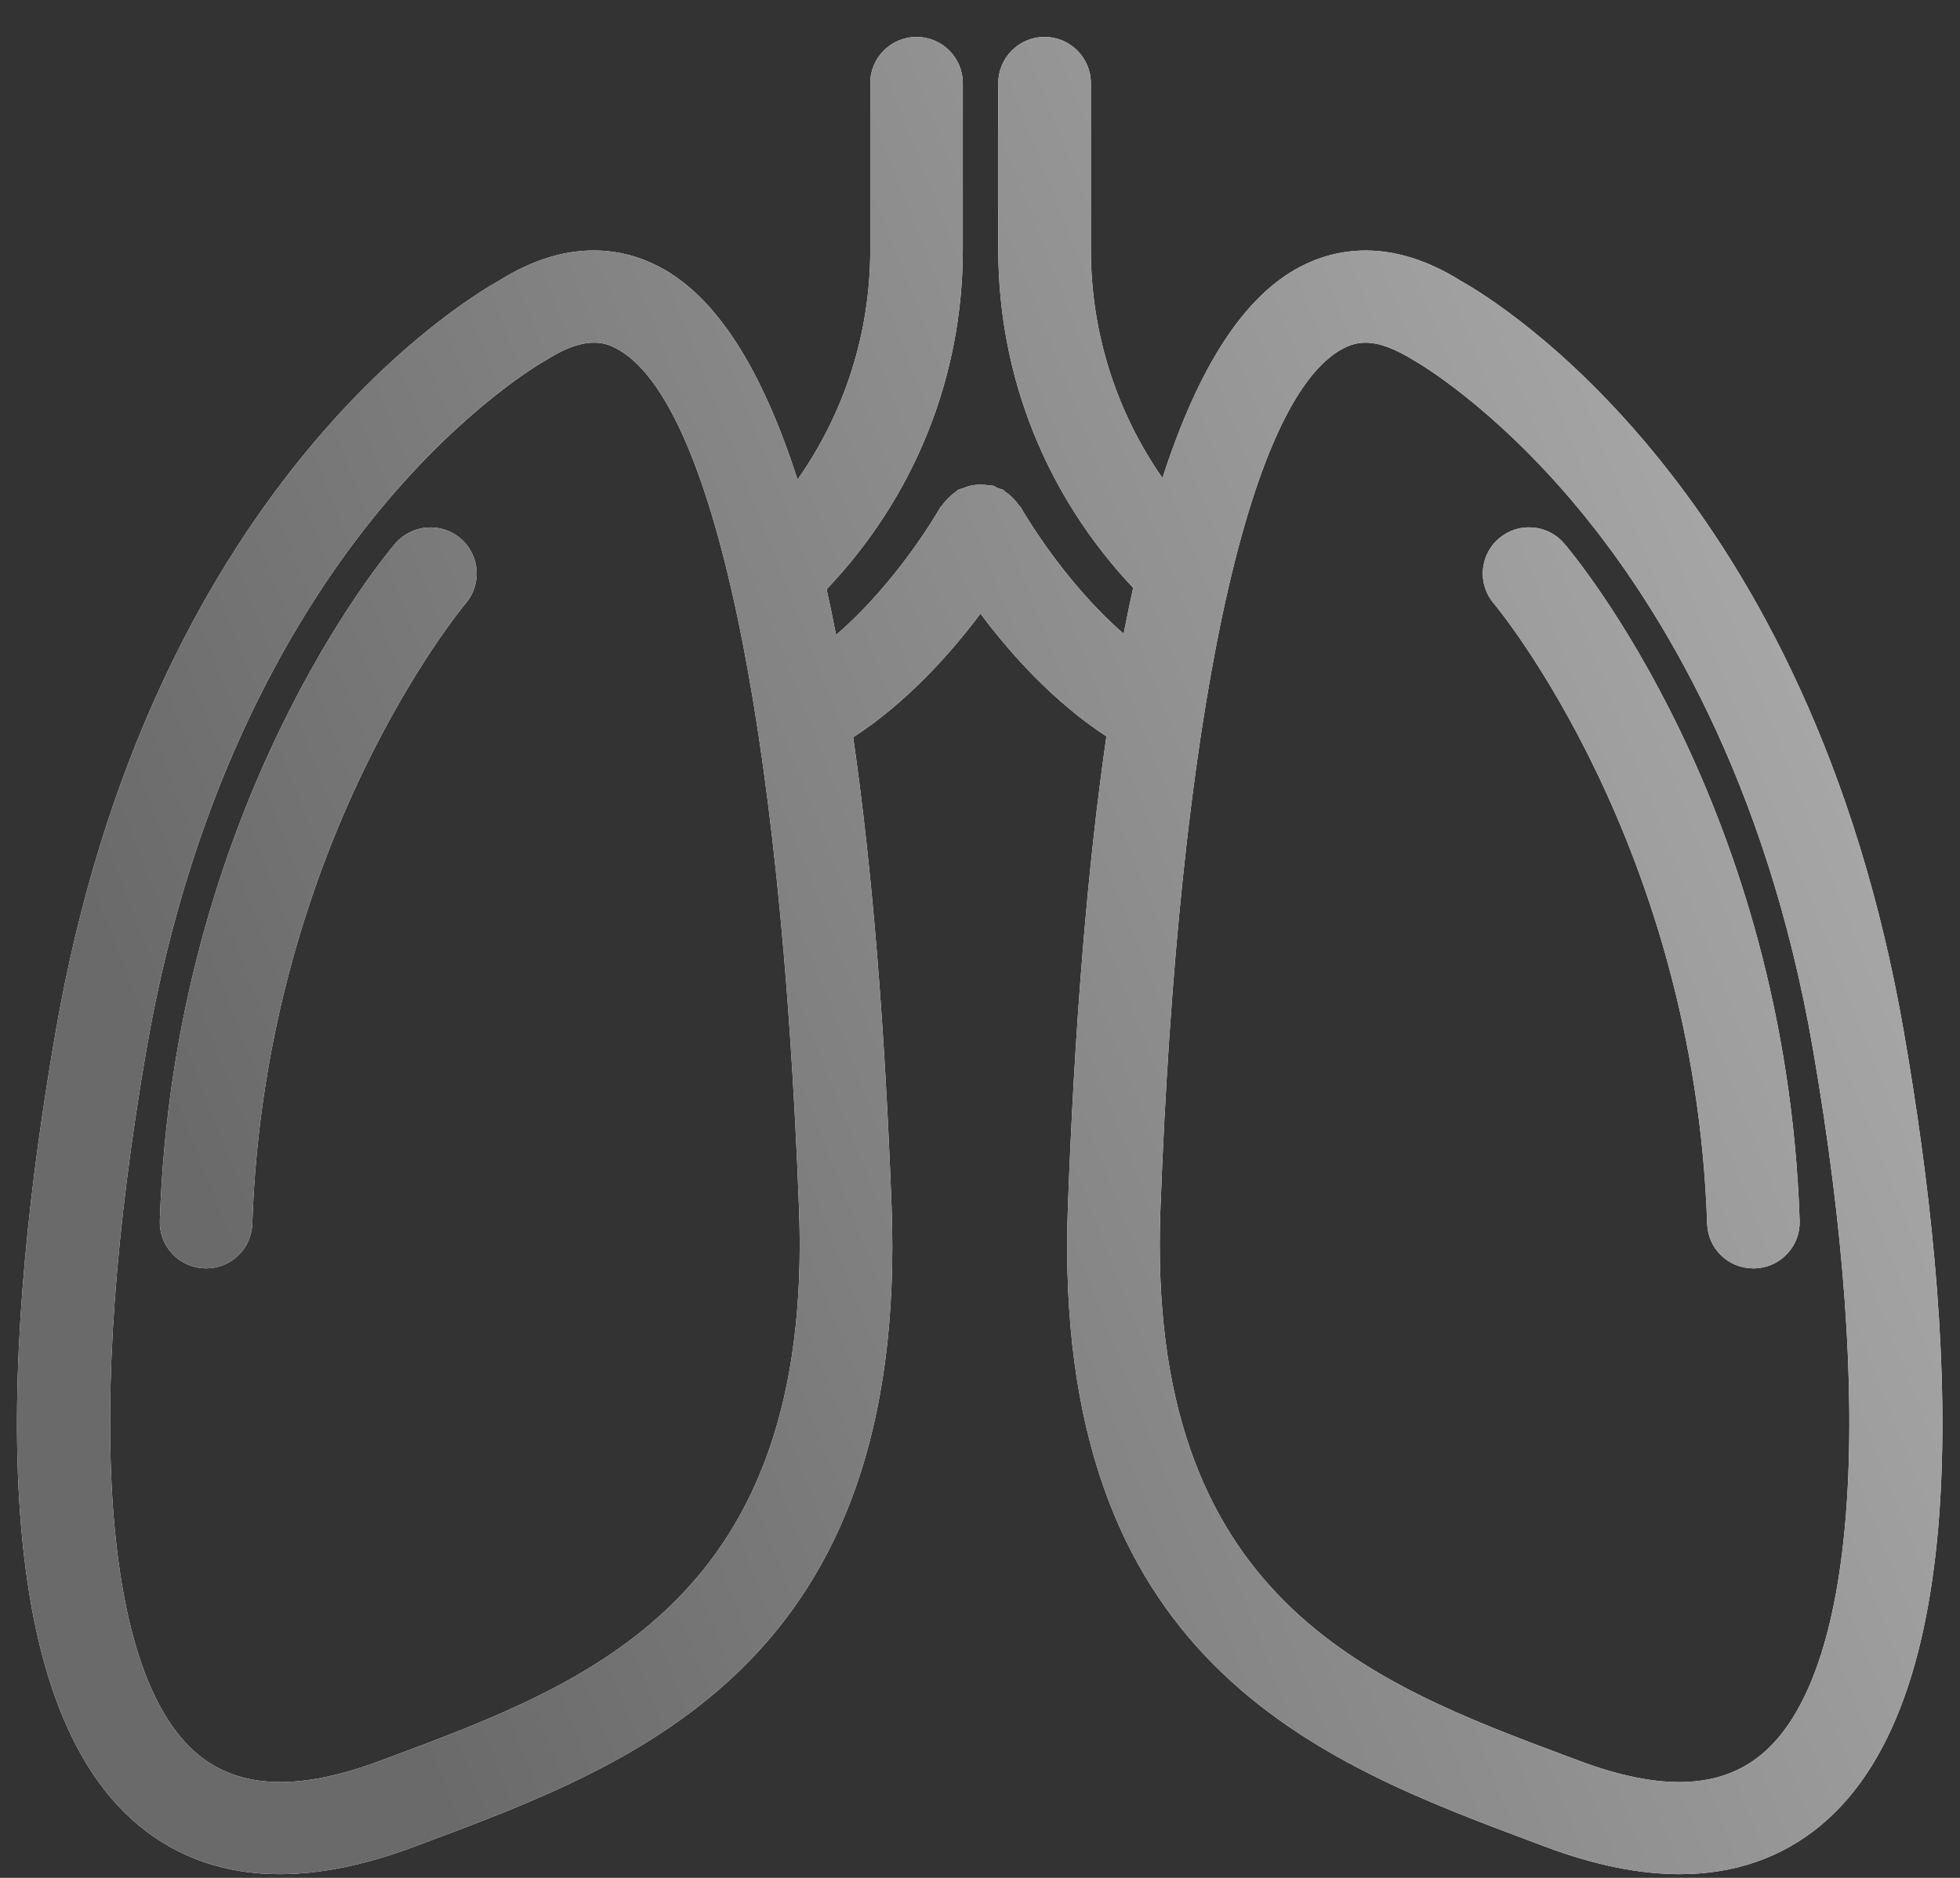 <svg xmlns="http://www.w3.org/2000/svg" xmlns:xlink="http://www.w3.org/1999/xlink" width="48px" height="46px"><rect width="100%" height="100%" fill="#333333" stroke="none"/><defs><linearGradient id="PSgrad_0" x1="0%" x2="93.969%" y1="34.202%" y2="0%"><stop offset="0%" stop-color="rgb(106,106,106)" stop-opacity="1"></stop><stop offset="100%" stop-color="rgb(176,176,176)" stop-opacity="1"></stop></linearGradient></defs><path fill-rule="evenodd" fill="rgb(255, 255, 255)" d="M44.581,44.721 C43.626,45.510 42.466,45.910 41.135,45.910 C40.148,45.910 39.050,45.687 37.873,45.247 L37.595,45.143 C32.313,43.168 25.738,40.710 26.153,29.546 C26.321,25.043 26.636,21.221 27.096,18.038 C25.774,17.173 24.719,15.979 24.011,15.031 C23.296,15.986 22.225,17.197 20.894,18.061 C21.353,21.240 21.667,25.054 21.834,29.546 C22.248,40.710 15.674,43.168 10.392,45.143 L10.114,45.247 C8.937,45.687 7.839,45.910 6.852,45.910 C5.521,45.910 4.361,45.510 3.406,44.721 C-0.509,41.489 0.132,32.372 1.359,25.294 C3.665,11.987 11.348,7.362 12.216,6.879 C13.933,5.796 15.303,6.094 16.145,6.535 C17.524,7.257 18.647,8.995 19.531,11.749 C20.684,10.108 21.313,8.162 21.313,6.116 L21.313,2.035 C21.313,1.412 21.821,0.905 22.446,0.905 C23.071,0.905 23.579,1.412 23.579,2.035 L23.579,6.116 C23.579,9.241 22.391,12.177 20.243,14.435 C20.323,14.796 20.401,15.168 20.475,15.554 C22.002,14.240 23.010,12.461 23.022,12.438 C23.038,12.410 23.065,12.395 23.082,12.369 C23.125,12.304 23.176,12.249 23.232,12.194 C23.285,12.142 23.336,12.095 23.397,12.055 C23.422,12.039 23.438,12.013 23.465,11.998 C23.503,11.977 23.547,11.976 23.587,11.959 C23.655,11.931 23.720,11.907 23.792,11.893 C23.865,11.878 23.936,11.874 24.011,11.874 C24.084,11.874 24.153,11.878 24.226,11.892 C24.259,11.898 24.292,11.891 24.325,11.900 C24.369,11.913 24.402,11.944 24.444,11.961 C24.483,11.977 24.525,11.977 24.563,11.998 C24.590,12.014 24.607,12.040 24.633,12.057 C24.696,12.099 24.749,12.146 24.802,12.200 C24.855,12.252 24.902,12.305 24.944,12.367 C24.961,12.392 24.988,12.410 25.004,12.437 C25.017,12.460 26.010,14.213 27.518,15.524 C27.593,15.136 27.671,14.763 27.751,14.399 C25.625,12.146 24.448,9.225 24.448,6.116 L24.448,2.035 C24.448,1.412 24.957,0.905 25.581,0.905 C26.206,0.905 26.715,1.412 26.715,2.035 L26.715,6.116 C26.715,8.146 27.333,10.079 28.469,11.711 C29.350,8.980 30.469,7.253 31.842,6.535 C32.684,6.094 34.053,5.796 35.788,6.888 C36.640,7.363 44.324,11.997 46.628,25.294 C47.854,32.373 48.494,41.490 44.581,44.721 ZM15.091,8.535 C14.989,8.482 14.818,8.393 14.550,8.393 C14.276,8.393 13.901,8.486 13.394,8.809 L13.330,8.846 C13.311,8.856 11.433,9.913 9.311,12.479 C7.330,14.876 4.730,19.110 3.592,25.678 C2.049,34.586 2.519,41.054 4.851,42.979 C5.872,43.824 7.334,43.874 9.317,43.130 L9.596,43.026 C14.438,41.216 19.923,39.165 19.569,29.629 C19.124,17.657 17.450,9.771 15.091,8.535 ZM44.395,25.678 C43.257,19.111 40.657,14.876 38.675,12.479 C36.563,9.924 34.674,8.856 34.655,8.845 C34.159,8.534 33.772,8.394 33.442,8.394 C33.198,8.394 33.022,8.470 32.895,8.535 C30.536,9.772 28.862,17.657 28.418,29.629 C28.064,39.165 33.549,41.216 38.390,43.026 L38.669,43.130 C40.652,43.874 42.113,43.826 43.136,42.979 C45.467,41.054 45.938,34.587 44.395,25.678 ZM42.971,31.070 L42.940,31.070 C42.326,31.070 41.828,30.590 41.808,29.977 C41.500,20.673 36.633,14.840 36.583,14.782 C36.178,14.307 36.235,13.592 36.710,13.189 C36.940,12.993 37.235,12.896 37.534,12.922 C37.835,12.945 38.110,13.084 38.306,13.313 C38.528,13.573 43.737,19.763 44.073,29.902 C44.083,30.205 43.974,30.492 43.768,30.712 C43.561,30.933 43.280,31.060 42.978,31.070 L42.971,31.070 ZM6.179,29.977 C6.159,30.590 5.661,31.070 5.047,31.070 L5.022,31.070 C4.707,31.060 4.426,30.933 4.219,30.712 C4.013,30.492 3.904,30.205 3.914,29.903 C4.250,19.763 9.459,13.573 9.681,13.313 C10.087,12.842 10.803,12.785 11.278,13.189 C11.753,13.594 11.809,14.309 11.403,14.783 C11.354,14.842 6.487,20.657 6.179,29.977 Z"></path><path fill="url(#PSgrad_0)" d="M44.581,44.721 C43.626,45.510 42.466,45.910 41.135,45.910 C40.148,45.910 39.050,45.687 37.873,45.247 L37.595,45.143 C32.313,43.168 25.738,40.710 26.153,29.546 C26.321,25.043 26.636,21.221 27.096,18.038 C25.774,17.173 24.719,15.979 24.011,15.031 C23.296,15.986 22.225,17.197 20.894,18.061 C21.353,21.240 21.667,25.054 21.834,29.546 C22.248,40.710 15.674,43.168 10.392,45.143 L10.114,45.247 C8.937,45.687 7.839,45.910 6.852,45.910 C5.521,45.910 4.361,45.510 3.406,44.721 C-0.509,41.489 0.132,32.372 1.359,25.294 C3.665,11.987 11.348,7.362 12.216,6.879 C13.933,5.796 15.303,6.094 16.145,6.535 C17.524,7.257 18.647,8.995 19.531,11.749 C20.684,10.108 21.313,8.162 21.313,6.116 L21.313,2.035 C21.313,1.412 21.821,0.905 22.446,0.905 C23.071,0.905 23.579,1.412 23.579,2.035 L23.579,6.116 C23.579,9.241 22.391,12.177 20.243,14.435 C20.323,14.796 20.401,15.168 20.475,15.554 C22.002,14.240 23.010,12.461 23.022,12.438 C23.038,12.410 23.065,12.395 23.082,12.369 C23.125,12.304 23.176,12.249 23.232,12.194 C23.285,12.142 23.336,12.095 23.397,12.055 C23.422,12.039 23.438,12.013 23.465,11.998 C23.503,11.977 23.547,11.976 23.587,11.959 C23.655,11.931 23.720,11.907 23.792,11.893 C23.865,11.878 23.936,11.874 24.011,11.874 C24.084,11.874 24.153,11.878 24.226,11.892 C24.259,11.898 24.292,11.891 24.325,11.900 C24.369,11.913 24.402,11.944 24.444,11.961 C24.483,11.977 24.525,11.977 24.563,11.998 C24.590,12.014 24.607,12.040 24.633,12.057 C24.696,12.099 24.749,12.146 24.802,12.200 C24.855,12.252 24.902,12.305 24.944,12.367 C24.961,12.392 24.988,12.410 25.004,12.437 C25.017,12.460 26.010,14.213 27.518,15.524 C27.593,15.136 27.671,14.763 27.751,14.399 C25.625,12.146 24.448,9.225 24.448,6.116 L24.448,2.035 C24.448,1.412 24.957,0.905 25.581,0.905 C26.206,0.905 26.715,1.412 26.715,2.035 L26.715,6.116 C26.715,8.146 27.333,10.079 28.469,11.711 C29.350,8.980 30.469,7.253 31.842,6.535 C32.684,6.094 34.053,5.796 35.788,6.888 C36.640,7.363 44.324,11.997 46.628,25.294 C47.854,32.373 48.494,41.490 44.581,44.721 ZM15.091,8.535 C14.989,8.482 14.818,8.393 14.550,8.393 C14.276,8.393 13.901,8.486 13.394,8.809 L13.330,8.846 C13.311,8.856 11.433,9.913 9.311,12.479 C7.330,14.876 4.730,19.110 3.592,25.678 C2.049,34.586 2.519,41.054 4.851,42.979 C5.872,43.824 7.334,43.874 9.317,43.130 L9.596,43.026 C14.438,41.216 19.923,39.165 19.569,29.629 C19.124,17.657 17.450,9.771 15.091,8.535 ZM44.395,25.678 C43.257,19.111 40.657,14.876 38.675,12.479 C36.563,9.924 34.674,8.856 34.655,8.845 C34.159,8.534 33.772,8.394 33.442,8.394 C33.198,8.394 33.022,8.470 32.895,8.535 C30.536,9.772 28.862,17.657 28.418,29.629 C28.064,39.165 33.549,41.216 38.390,43.026 L38.669,43.130 C40.652,43.874 42.113,43.826 43.136,42.979 C45.467,41.054 45.938,34.587 44.395,25.678 ZM42.971,31.070 L42.940,31.070 C42.326,31.070 41.828,30.590 41.808,29.977 C41.500,20.673 36.633,14.840 36.583,14.782 C36.178,14.307 36.235,13.592 36.710,13.189 C36.940,12.993 37.235,12.896 37.534,12.922 C37.835,12.945 38.110,13.084 38.306,13.313 C38.528,13.573 43.737,19.763 44.073,29.902 C44.083,30.205 43.974,30.492 43.768,30.712 C43.561,30.933 43.280,31.060 42.978,31.070 L42.971,31.070 ZM6.179,29.977 C6.159,30.590 5.661,31.070 5.047,31.070 L5.022,31.070 C4.707,31.060 4.426,30.933 4.219,30.712 C4.013,30.492 3.904,30.205 3.914,29.903 C4.250,19.763 9.459,13.573 9.681,13.313 C10.087,12.842 10.803,12.785 11.278,13.189 C11.753,13.594 11.809,14.309 11.403,14.783 C11.354,14.842 6.487,20.657 6.179,29.977 Z"></path></svg>